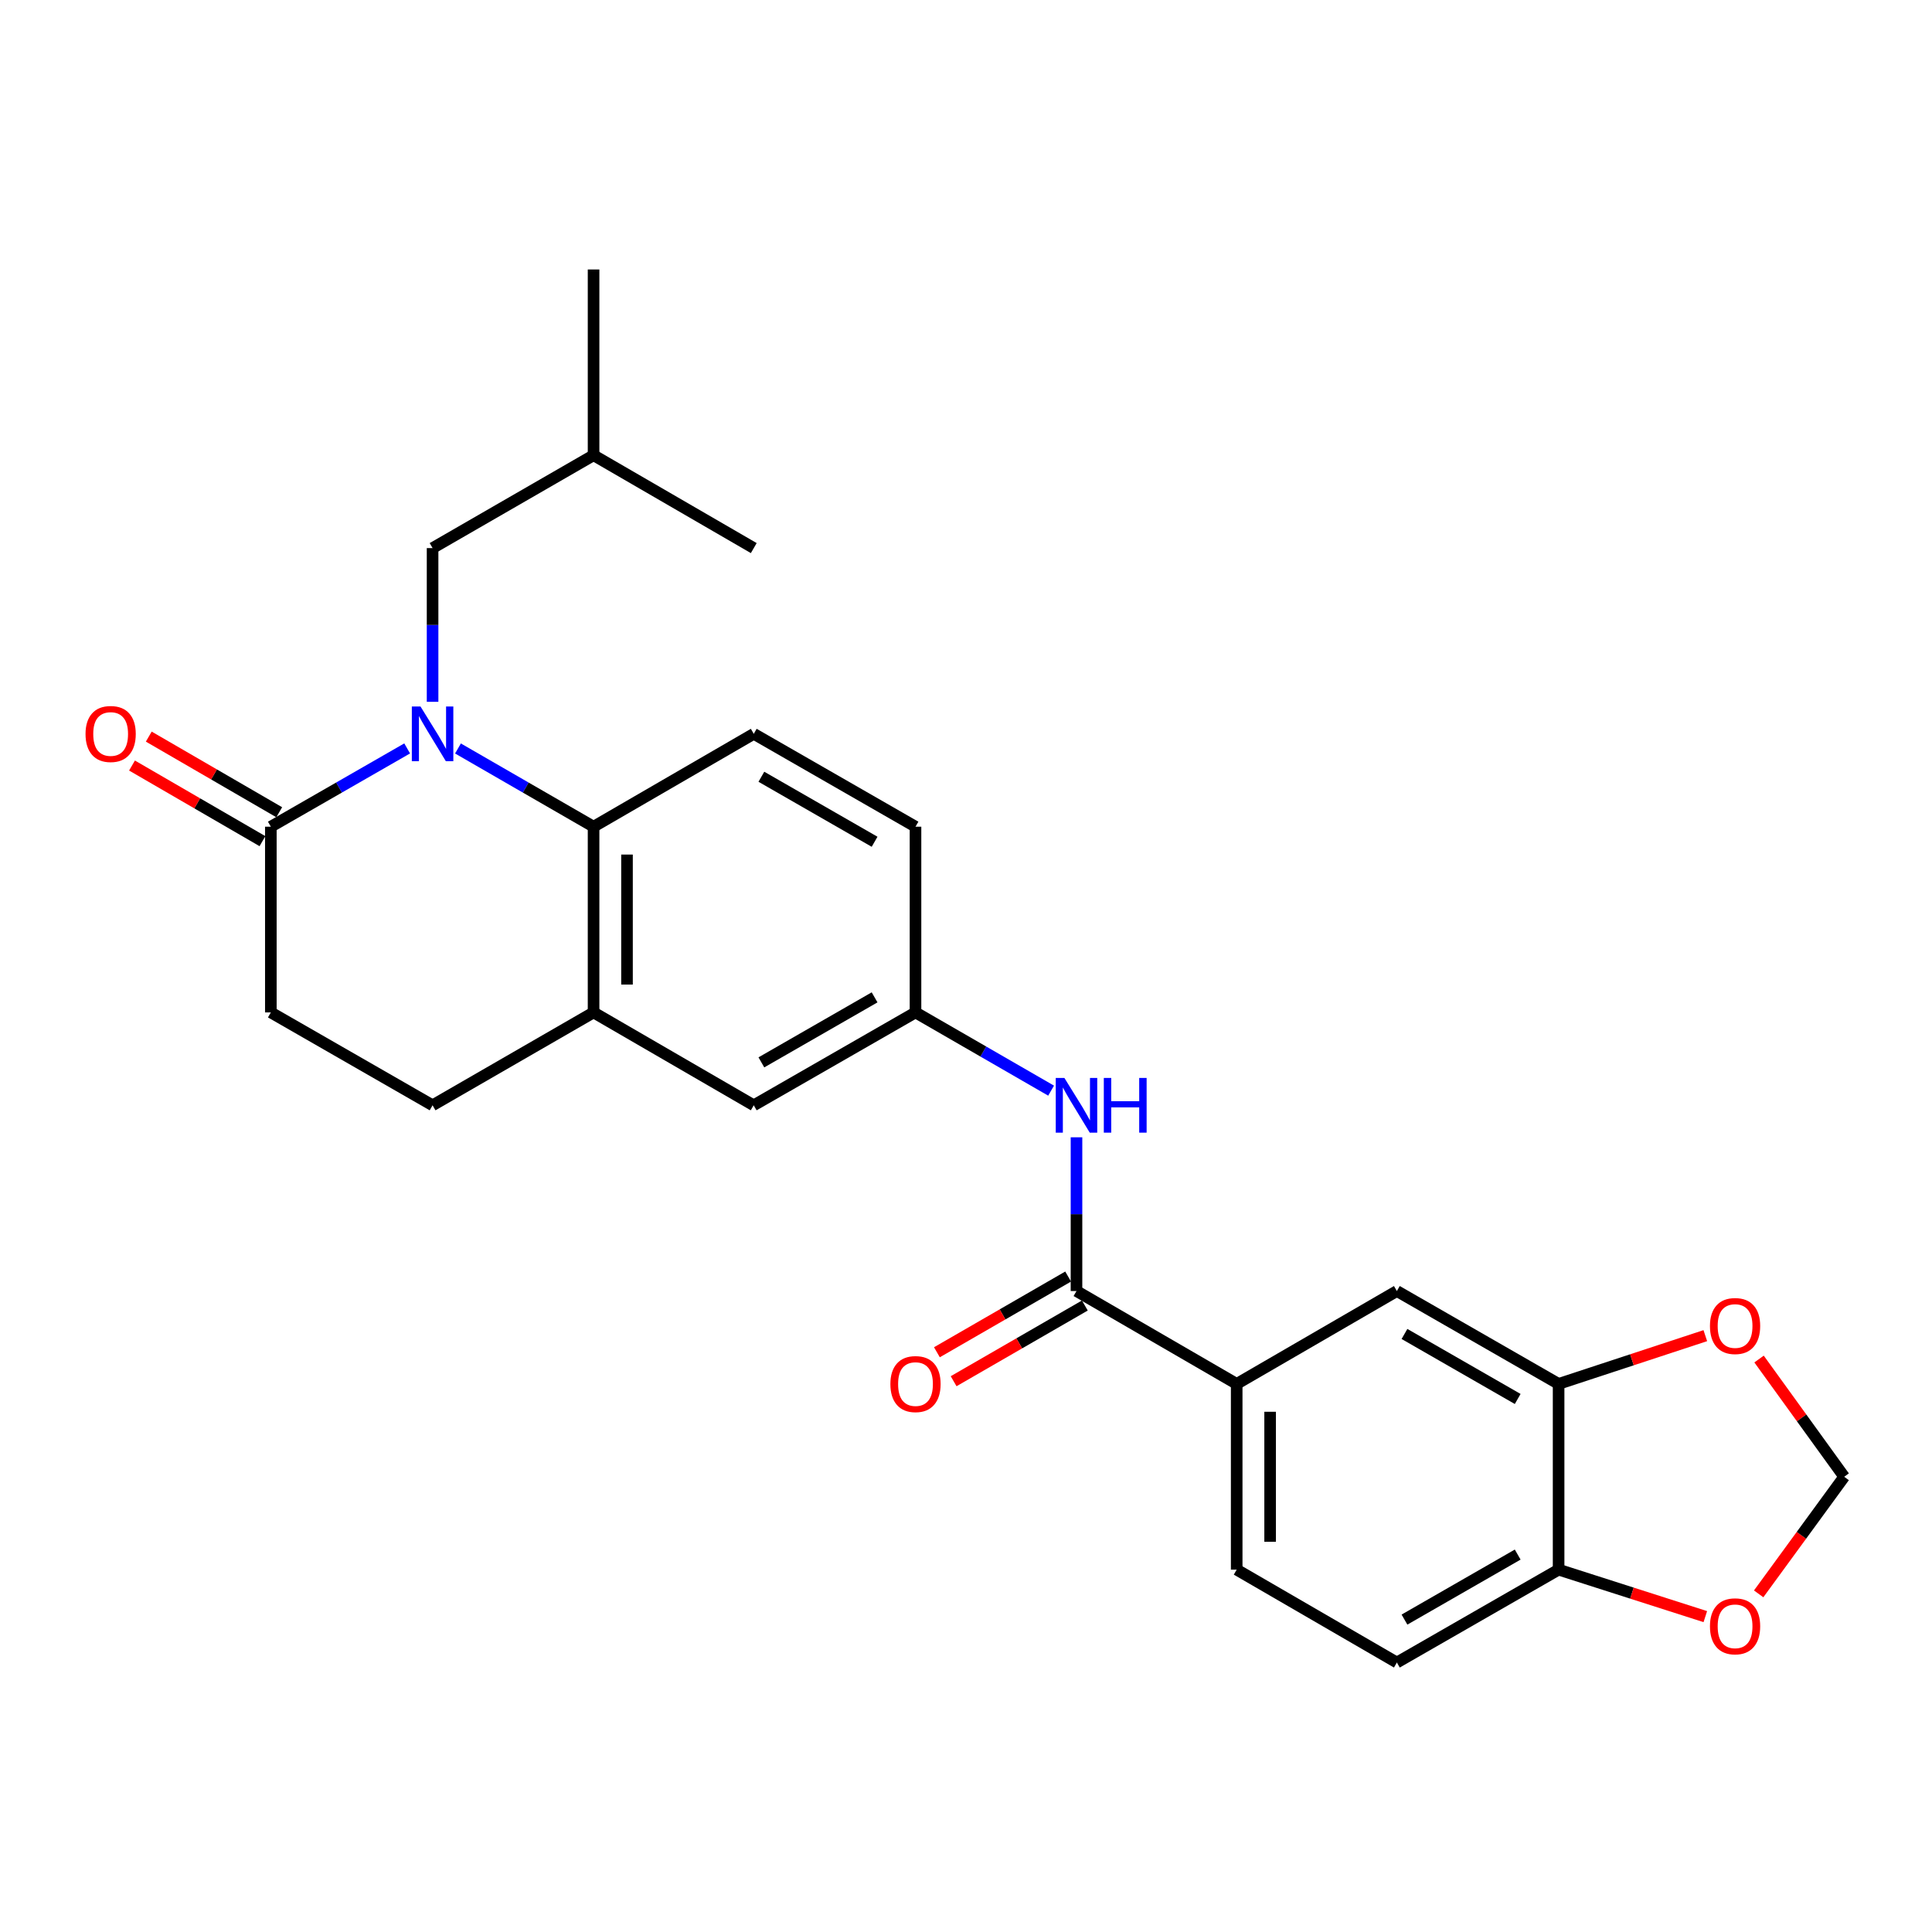 <?xml version='1.0' encoding='iso-8859-1'?>
<svg version='1.1' baseProfile='full'
              xmlns='http://www.w3.org/2000/svg'
                      xmlns:rdkit='http://www.rdkit.org/xml'
                      xmlns:xlink='http://www.w3.org/1999/xlink'
                  xml:space='preserve'
width='1000px' height='1000px' viewBox='0 0 1000 1000'>
<!-- END OF HEADER -->
<rect style='opacity:1.0;fill:#FFFFFF;stroke:none' width='1000' height='1000' x='0' y='0'> </rect>
<path class='bond-0' d='M 237.047,387.41 L 272.139,407.655' style='fill:none;fill-rule:evenodd;stroke:#0000FF;stroke-width:6px;stroke-linecap:butt;stroke-linejoin:miter;stroke-opacity:1' />
<path class='bond-0' d='M 272.139,407.655 L 307.232,427.9' style='fill:none;fill-rule:evenodd;stroke:#000000;stroke-width:6px;stroke-linecap:butt;stroke-linejoin:miter;stroke-opacity:1' />
<path class='bond-1' d='M 210.748,387.38 L 175.468,407.64' style='fill:none;fill-rule:evenodd;stroke:#0000FF;stroke-width:6px;stroke-linecap:butt;stroke-linejoin:miter;stroke-opacity:1' />
<path class='bond-1' d='M 175.468,407.64 L 140.187,427.9' style='fill:none;fill-rule:evenodd;stroke:#000000;stroke-width:6px;stroke-linecap:butt;stroke-linejoin:miter;stroke-opacity:1' />
<path class='bond-9' d='M 223.902,363.263 L 223.902,323.477' style='fill:none;fill-rule:evenodd;stroke:#0000FF;stroke-width:6px;stroke-linecap:butt;stroke-linejoin:miter;stroke-opacity:1' />
<path class='bond-9' d='M 223.902,323.477 L 223.902,283.69' style='fill:none;fill-rule:evenodd;stroke:#000000;stroke-width:6px;stroke-linecap:butt;stroke-linejoin:miter;stroke-opacity:1' />
<path class='bond-3' d='M 307.232,427.9 L 307.232,524.027' style='fill:none;fill-rule:evenodd;stroke:#000000;stroke-width:6px;stroke-linecap:butt;stroke-linejoin:miter;stroke-opacity:1' />
<path class='bond-3' d='M 324.538,442.319 L 324.538,509.608' style='fill:none;fill-rule:evenodd;stroke:#000000;stroke-width:6px;stroke-linecap:butt;stroke-linejoin:miter;stroke-opacity:1' />
<path class='bond-8' d='M 307.232,427.9 L 390.148,379.827' style='fill:none;fill-rule:evenodd;stroke:#000000;stroke-width:6px;stroke-linecap:butt;stroke-linejoin:miter;stroke-opacity:1' />
<path class='bond-16' d='M 140.187,427.9 L 140.187,524.027' style='fill:none;fill-rule:evenodd;stroke:#000000;stroke-width:6px;stroke-linecap:butt;stroke-linejoin:miter;stroke-opacity:1' />
<path class='bond-18' d='M 144.527,420.414 L 110.767,400.841' style='fill:none;fill-rule:evenodd;stroke:#000000;stroke-width:6px;stroke-linecap:butt;stroke-linejoin:miter;stroke-opacity:1' />
<path class='bond-18' d='M 110.767,400.841 L 77.007,381.267' style='fill:none;fill-rule:evenodd;stroke:#FF0000;stroke-width:6px;stroke-linecap:butt;stroke-linejoin:miter;stroke-opacity:1' />
<path class='bond-18' d='M 135.847,435.386 L 102.087,415.813' style='fill:none;fill-rule:evenodd;stroke:#000000;stroke-width:6px;stroke-linecap:butt;stroke-linejoin:miter;stroke-opacity:1' />
<path class='bond-18' d='M 102.087,415.813 L 68.327,396.239' style='fill:none;fill-rule:evenodd;stroke:#FF0000;stroke-width:6px;stroke-linecap:butt;stroke-linejoin:miter;stroke-opacity:1' />
<path class='bond-2' d='M 557.192,668.237 L 557.192,628.45' style='fill:none;fill-rule:evenodd;stroke:#000000;stroke-width:6px;stroke-linecap:butt;stroke-linejoin:miter;stroke-opacity:1' />
<path class='bond-2' d='M 557.192,628.45 L 557.192,588.663' style='fill:none;fill-rule:evenodd;stroke:#0000FF;stroke-width:6px;stroke-linecap:butt;stroke-linejoin:miter;stroke-opacity:1' />
<path class='bond-5' d='M 557.192,668.237 L 640.109,716.31' style='fill:none;fill-rule:evenodd;stroke:#000000;stroke-width:6px;stroke-linecap:butt;stroke-linejoin:miter;stroke-opacity:1' />
<path class='bond-17' d='M 552.868,660.741 L 518.906,680.334' style='fill:none;fill-rule:evenodd;stroke:#000000;stroke-width:6px;stroke-linecap:butt;stroke-linejoin:miter;stroke-opacity:1' />
<path class='bond-17' d='M 518.906,680.334 L 484.944,699.927' style='fill:none;fill-rule:evenodd;stroke:#FF0000;stroke-width:6px;stroke-linecap:butt;stroke-linejoin:miter;stroke-opacity:1' />
<path class='bond-17' d='M 561.517,675.732 L 527.554,695.325' style='fill:none;fill-rule:evenodd;stroke:#000000;stroke-width:6px;stroke-linecap:butt;stroke-linejoin:miter;stroke-opacity:1' />
<path class='bond-17' d='M 527.554,695.325 L 493.592,714.918' style='fill:none;fill-rule:evenodd;stroke:#FF0000;stroke-width:6px;stroke-linecap:butt;stroke-linejoin:miter;stroke-opacity:1' />
<path class='bond-14' d='M 307.232,524.027 L 390.148,572.1' style='fill:none;fill-rule:evenodd;stroke:#000000;stroke-width:6px;stroke-linecap:butt;stroke-linejoin:miter;stroke-opacity:1' />
<path class='bond-26' d='M 307.232,524.027 L 223.902,572.1' style='fill:none;fill-rule:evenodd;stroke:#000000;stroke-width:6px;stroke-linecap:butt;stroke-linejoin:miter;stroke-opacity:1' />
<path class='bond-4' d='M 544.047,564.517 L 508.955,544.272' style='fill:none;fill-rule:evenodd;stroke:#0000FF;stroke-width:6px;stroke-linecap:butt;stroke-linejoin:miter;stroke-opacity:1' />
<path class='bond-4' d='M 508.955,544.272 L 473.863,524.027' style='fill:none;fill-rule:evenodd;stroke:#000000;stroke-width:6px;stroke-linecap:butt;stroke-linejoin:miter;stroke-opacity:1' />
<path class='bond-7' d='M 640.109,716.31 L 723.016,668.237' style='fill:none;fill-rule:evenodd;stroke:#000000;stroke-width:6px;stroke-linecap:butt;stroke-linejoin:miter;stroke-opacity:1' />
<path class='bond-20' d='M 640.109,716.31 L 640.109,812.446' style='fill:none;fill-rule:evenodd;stroke:#000000;stroke-width:6px;stroke-linecap:butt;stroke-linejoin:miter;stroke-opacity:1' />
<path class='bond-20' d='M 657.415,730.73 L 657.415,798.026' style='fill:none;fill-rule:evenodd;stroke:#000000;stroke-width:6px;stroke-linecap:butt;stroke-linejoin:miter;stroke-opacity:1' />
<path class='bond-6' d='M 806.73,716.31 L 723.016,668.237' style='fill:none;fill-rule:evenodd;stroke:#000000;stroke-width:6px;stroke-linecap:butt;stroke-linejoin:miter;stroke-opacity:1' />
<path class='bond-6' d='M 785.555,724.107 L 726.955,690.455' style='fill:none;fill-rule:evenodd;stroke:#000000;stroke-width:6px;stroke-linecap:butt;stroke-linejoin:miter;stroke-opacity:1' />
<path class='bond-11' d='M 806.73,716.31 L 844.698,703.82' style='fill:none;fill-rule:evenodd;stroke:#000000;stroke-width:6px;stroke-linecap:butt;stroke-linejoin:miter;stroke-opacity:1' />
<path class='bond-11' d='M 844.698,703.82 L 882.665,691.331' style='fill:none;fill-rule:evenodd;stroke:#FF0000;stroke-width:6px;stroke-linecap:butt;stroke-linejoin:miter;stroke-opacity:1' />
<path class='bond-28' d='M 806.73,716.31 L 806.73,812.446' style='fill:none;fill-rule:evenodd;stroke:#000000;stroke-width:6px;stroke-linecap:butt;stroke-linejoin:miter;stroke-opacity:1' />
<path class='bond-22' d='M 390.148,379.827 L 473.863,427.9' style='fill:none;fill-rule:evenodd;stroke:#000000;stroke-width:6px;stroke-linecap:butt;stroke-linejoin:miter;stroke-opacity:1' />
<path class='bond-22' d='M 394.087,402.046 L 452.687,435.697' style='fill:none;fill-rule:evenodd;stroke:#000000;stroke-width:6px;stroke-linecap:butt;stroke-linejoin:miter;stroke-opacity:1' />
<path class='bond-23' d='M 223.902,283.69 L 307.232,235.627' style='fill:none;fill-rule:evenodd;stroke:#000000;stroke-width:6px;stroke-linecap:butt;stroke-linejoin:miter;stroke-opacity:1' />
<path class='bond-10' d='M 806.73,812.446 L 723.016,860.519' style='fill:none;fill-rule:evenodd;stroke:#000000;stroke-width:6px;stroke-linecap:butt;stroke-linejoin:miter;stroke-opacity:1' />
<path class='bond-10' d='M 785.555,804.649 L 726.955,838.301' style='fill:none;fill-rule:evenodd;stroke:#000000;stroke-width:6px;stroke-linecap:butt;stroke-linejoin:miter;stroke-opacity:1' />
<path class='bond-12' d='M 806.73,812.446 L 844.701,824.605' style='fill:none;fill-rule:evenodd;stroke:#000000;stroke-width:6px;stroke-linecap:butt;stroke-linejoin:miter;stroke-opacity:1' />
<path class='bond-12' d='M 844.701,824.605 L 882.671,836.763' style='fill:none;fill-rule:evenodd;stroke:#FF0000;stroke-width:6px;stroke-linecap:butt;stroke-linejoin:miter;stroke-opacity:1' />
<path class='bond-15' d='M 910.484,703.434 L 932.515,733.903' style='fill:none;fill-rule:evenodd;stroke:#FF0000;stroke-width:6px;stroke-linecap:butt;stroke-linejoin:miter;stroke-opacity:1' />
<path class='bond-15' d='M 932.515,733.903 L 954.545,764.373' style='fill:none;fill-rule:evenodd;stroke:#000000;stroke-width:6px;stroke-linecap:butt;stroke-linejoin:miter;stroke-opacity:1' />
<path class='bond-29' d='M 910.277,824.98 L 932.411,794.677' style='fill:none;fill-rule:evenodd;stroke:#FF0000;stroke-width:6px;stroke-linecap:butt;stroke-linejoin:miter;stroke-opacity:1' />
<path class='bond-29' d='M 932.411,794.677 L 954.545,764.373' style='fill:none;fill-rule:evenodd;stroke:#000000;stroke-width:6px;stroke-linecap:butt;stroke-linejoin:miter;stroke-opacity:1' />
<path class='bond-13' d='M 473.863,524.027 L 473.863,427.9' style='fill:none;fill-rule:evenodd;stroke:#000000;stroke-width:6px;stroke-linecap:butt;stroke-linejoin:miter;stroke-opacity:1' />
<path class='bond-27' d='M 473.863,524.027 L 390.148,572.1' style='fill:none;fill-rule:evenodd;stroke:#000000;stroke-width:6px;stroke-linecap:butt;stroke-linejoin:miter;stroke-opacity:1' />
<path class='bond-27' d='M 452.687,516.23 L 394.087,549.881' style='fill:none;fill-rule:evenodd;stroke:#000000;stroke-width:6px;stroke-linecap:butt;stroke-linejoin:miter;stroke-opacity:1' />
<path class='bond-19' d='M 140.187,524.027 L 223.902,572.1' style='fill:none;fill-rule:evenodd;stroke:#000000;stroke-width:6px;stroke-linecap:butt;stroke-linejoin:miter;stroke-opacity:1' />
<path class='bond-21' d='M 640.109,812.446 L 723.016,860.519' style='fill:none;fill-rule:evenodd;stroke:#000000;stroke-width:6px;stroke-linecap:butt;stroke-linejoin:miter;stroke-opacity:1' />
<path class='bond-24' d='M 307.232,235.627 L 390.148,283.69' style='fill:none;fill-rule:evenodd;stroke:#000000;stroke-width:6px;stroke-linecap:butt;stroke-linejoin:miter;stroke-opacity:1' />
<path class='bond-25' d='M 307.232,235.627 L 307.232,139.481' style='fill:none;fill-rule:evenodd;stroke:#000000;stroke-width:6px;stroke-linecap:butt;stroke-linejoin:miter;stroke-opacity:1' />
<path  class='atom-0' d='M 217.642 365.667
L 226.922 380.667
Q 227.842 382.147, 229.322 384.827
Q 230.802 387.507, 230.882 387.667
L 230.882 365.667
L 234.642 365.667
L 234.642 393.987
L 230.762 393.987
L 220.802 377.587
Q 219.642 375.667, 218.402 373.467
Q 217.202 371.267, 216.842 370.587
L 216.842 393.987
L 213.162 393.987
L 213.162 365.667
L 217.642 365.667
' fill='#0000FF'/>
<path  class='atom-5' d='M 550.932 557.94
L 560.212 572.94
Q 561.132 574.42, 562.612 577.1
Q 564.092 579.78, 564.172 579.94
L 564.172 557.94
L 567.932 557.94
L 567.932 586.26
L 564.052 586.26
L 554.092 569.86
Q 552.932 567.94, 551.692 565.74
Q 550.492 563.54, 550.132 562.86
L 550.132 586.26
L 546.452 586.26
L 546.452 557.94
L 550.932 557.94
' fill='#0000FF'/>
<path  class='atom-5' d='M 571.332 557.94
L 575.172 557.94
L 575.172 569.98
L 589.652 569.98
L 589.652 557.94
L 593.492 557.94
L 593.492 586.26
L 589.652 586.26
L 589.652 573.18
L 575.172 573.18
L 575.172 586.26
L 571.332 586.26
L 571.332 557.94
' fill='#0000FF'/>
<path  class='atom-12' d='M 885.069 686.344
Q 885.069 679.544, 888.429 675.744
Q 891.789 671.944, 898.069 671.944
Q 904.349 671.944, 907.709 675.744
Q 911.069 679.544, 911.069 686.344
Q 911.069 693.224, 907.669 697.144
Q 904.269 701.024, 898.069 701.024
Q 891.829 701.024, 888.429 697.144
Q 885.069 693.264, 885.069 686.344
M 898.069 697.824
Q 902.389 697.824, 904.709 694.944
Q 907.069 692.024, 907.069 686.344
Q 907.069 680.784, 904.709 677.984
Q 902.389 675.144, 898.069 675.144
Q 893.749 675.144, 891.389 677.944
Q 889.069 680.744, 889.069 686.344
Q 889.069 692.064, 891.389 694.944
Q 893.749 697.824, 898.069 697.824
' fill='#FF0000'/>
<path  class='atom-13' d='M 885.069 841.774
Q 885.069 834.974, 888.429 831.174
Q 891.789 827.374, 898.069 827.374
Q 904.349 827.374, 907.709 831.174
Q 911.069 834.974, 911.069 841.774
Q 911.069 848.654, 907.669 852.574
Q 904.269 856.454, 898.069 856.454
Q 891.829 856.454, 888.429 852.574
Q 885.069 848.694, 885.069 841.774
M 898.069 853.254
Q 902.389 853.254, 904.709 850.374
Q 907.069 847.454, 907.069 841.774
Q 907.069 836.214, 904.709 833.414
Q 902.389 830.574, 898.069 830.574
Q 893.749 830.574, 891.389 833.374
Q 889.069 836.174, 889.069 841.774
Q 889.069 847.494, 891.389 850.374
Q 893.749 853.254, 898.069 853.254
' fill='#FF0000'/>
<path  class='atom-18' d='M 460.863 716.39
Q 460.863 709.59, 464.223 705.79
Q 467.583 701.99, 473.863 701.99
Q 480.143 701.99, 483.503 705.79
Q 486.863 709.59, 486.863 716.39
Q 486.863 723.27, 483.463 727.19
Q 480.063 731.07, 473.863 731.07
Q 467.623 731.07, 464.223 727.19
Q 460.863 723.31, 460.863 716.39
M 473.863 727.87
Q 478.183 727.87, 480.503 724.99
Q 482.863 722.07, 482.863 716.39
Q 482.863 710.83, 480.503 708.03
Q 478.183 705.19, 473.863 705.19
Q 469.543 705.19, 467.183 707.99
Q 464.863 710.79, 464.863 716.39
Q 464.863 722.11, 467.183 724.99
Q 469.543 727.87, 473.863 727.87
' fill='#FF0000'/>
<path  class='atom-19' d='M 44.271 379.907
Q 44.271 373.107, 47.631 369.307
Q 50.991 365.507, 57.271 365.507
Q 63.551 365.507, 66.911 369.307
Q 70.271 373.107, 70.271 379.907
Q 70.271 386.787, 66.871 390.707
Q 63.471 394.587, 57.271 394.587
Q 51.031 394.587, 47.631 390.707
Q 44.271 386.827, 44.271 379.907
M 57.271 391.387
Q 61.591 391.387, 63.911 388.507
Q 66.271 385.587, 66.271 379.907
Q 66.271 374.347, 63.911 371.547
Q 61.591 368.707, 57.271 368.707
Q 52.951 368.707, 50.591 371.507
Q 48.271 374.307, 48.271 379.907
Q 48.271 385.627, 50.591 388.507
Q 52.951 391.387, 57.271 391.387
' fill='#FF0000'/>
</svg>
